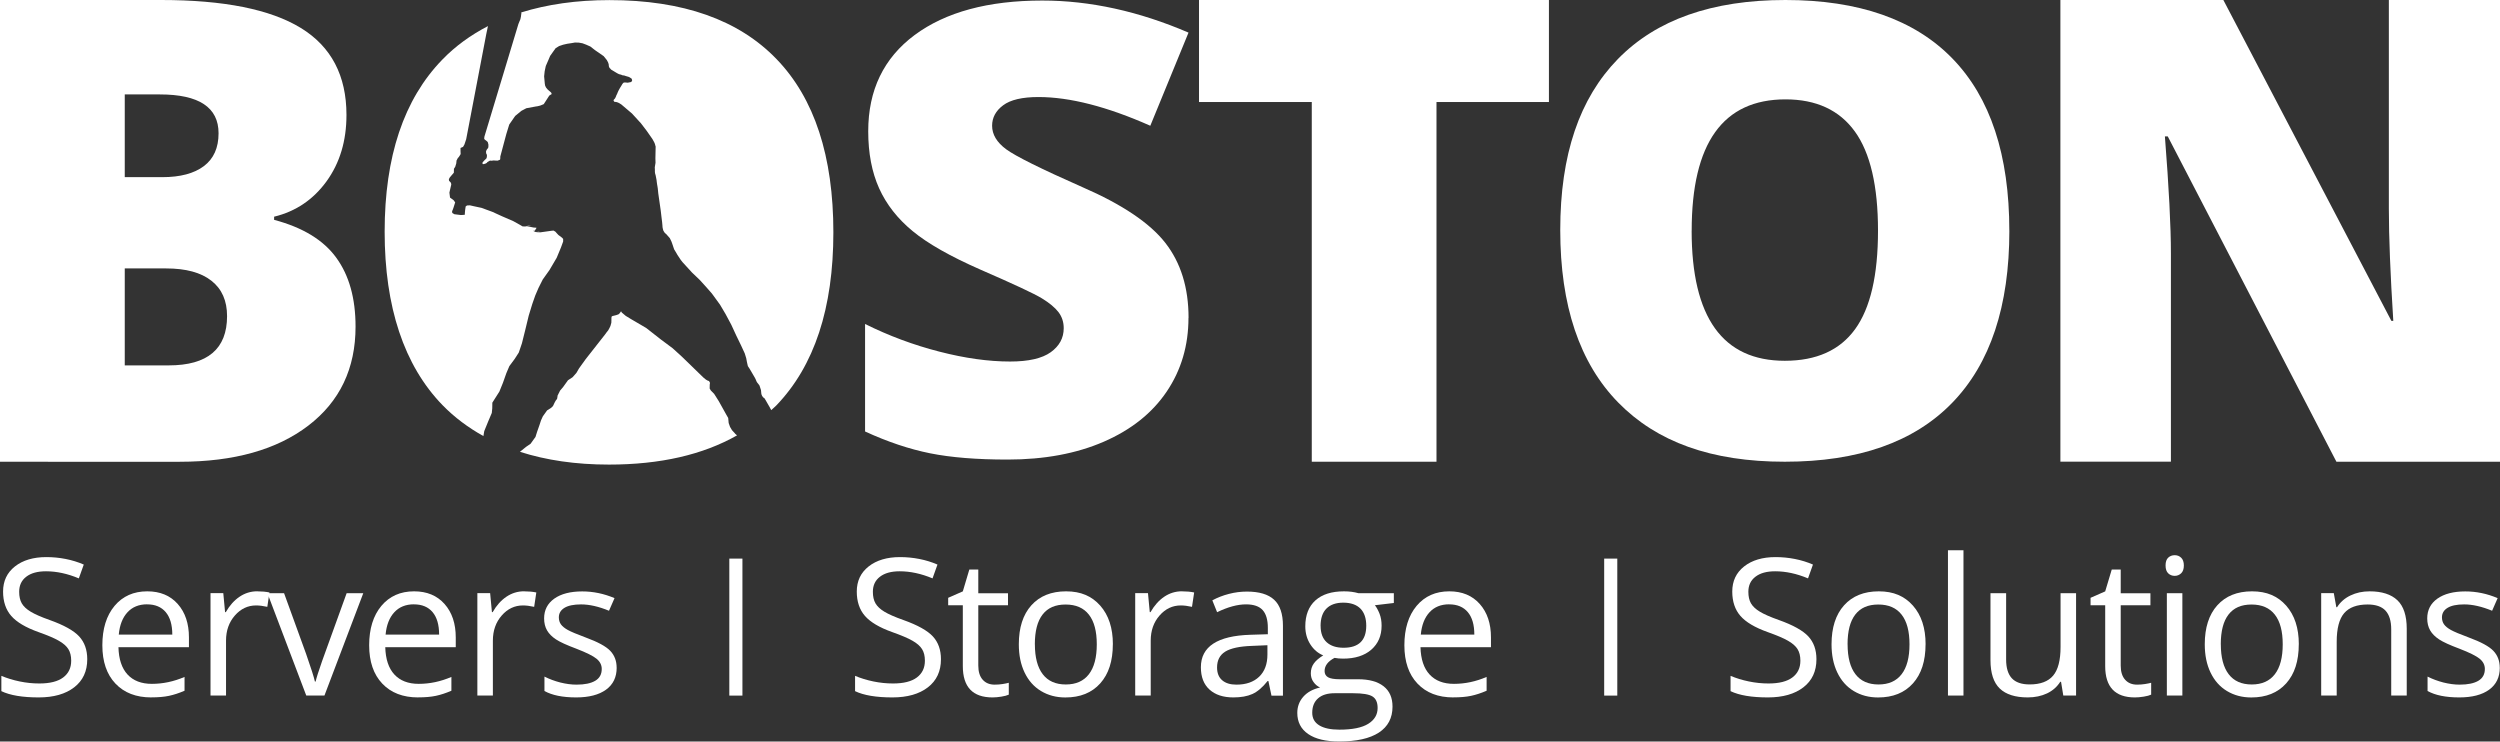 <?xml version="1.0" encoding="UTF-8"?>
<svg id="Ebene_2" data-name="Ebene 2" xmlns="http://www.w3.org/2000/svg" viewBox="0 0 602.58 178.73">
  <rect x="0" y="0" width="602.58" height="178.73" fill="#333333" stroke="none"/>
  <defs>
    <style>
      .cls-1 {
        fill: #fff;
      }
    </style>
  </defs>
  <g id="Layer_1" data-name="Layer 1">
    <g>
      <g>
        <path class="cls-1" d="m21.03,158.9c0,2.9-1.05,5.15-3.15,6.77-2.1,1.62-4.95,2.43-8.55,2.43-3.9,0-6.9-.5-9-1.51v-3.69c1.35.57,2.82,1.02,4.41,1.35s3.16.49,4.73.49c2.55,0,4.47-.48,5.76-1.45,1.29-.97,1.93-2.31,1.93-4.04,0-1.14-.23-2.07-.69-2.8-.46-.73-1.22-1.4-2.3-2.01-1.07-.62-2.7-1.31-4.9-2.09-3.06-1.09-5.25-2.39-6.56-3.89s-1.97-3.46-1.97-5.87c0-2.54.95-4.55,2.86-6.06,1.91-1.5,4.43-2.25,7.56-2.25s6.28.6,9.03,1.8l-1.19,3.33c-2.72-1.14-5.36-1.71-7.92-1.71-2.03,0-3.61.43-4.75,1.31-1.14.87-1.71,2.08-1.71,3.62,0,1.14.21,2.08.63,2.8.42.73,1.13,1.4,2.13,2,1,.61,2.52,1.28,4.58,2.01,3.45,1.23,5.82,2.55,7.12,3.96,1.3,1.41,1.95,3.24,1.95,5.49Z"/>
        <path class="cls-1" d="m36.46,168.1c-3.65,0-6.52-1.11-8.63-3.33-2.11-2.22-3.16-5.3-3.16-9.25s.98-7.13,2.94-9.48c1.96-2.34,4.59-3.51,7.89-3.51,3.09,0,5.54,1.02,7.34,3.05,1.8,2.03,2.7,4.72,2.7,8.05v2.36h-16.99c.07,2.9.81,5.09,2.19,6.59,1.39,1.5,3.34,2.25,5.86,2.25,2.66,0,5.28-.55,7.88-1.67v3.33c-1.32.57-2.57.98-3.75,1.23-1.18.25-2.6.37-4.26.37Zm-1.01-22.44c-1.98,0-3.56.65-4.74,1.94s-1.87,3.08-2.08,5.36h12.9c0-2.36-.53-4.16-1.58-5.41-1.05-1.25-2.55-1.88-4.5-1.88Z"/>
        <path class="cls-1" d="m62,142.53c1.09,0,2.08.09,2.95.27l-.52,3.47c-1.02-.23-1.92-.34-2.7-.34-2,0-3.7.81-5.12,2.43-1.42,1.62-2.13,3.64-2.13,6.05v13.23h-3.74v-24.67h3.08l.43,4.57h.18c.91-1.6,2.02-2.84,3.31-3.71,1.29-.87,2.71-1.31,4.25-1.31Z"/>
        <path class="cls-1" d="m73.82,167.65l-9.36-24.67h4.01l5.31,14.63c1.2,3.42,1.9,5.64,2.12,6.66h.18c.16-.8.69-2.44,1.56-4.94.88-2.5,2.85-7.95,5.91-16.35h4.01l-9.36,24.67h-4.37Z"/>
        <path class="cls-1" d="m100.77,168.1c-3.65,0-6.52-1.11-8.63-3.33-2.11-2.22-3.16-5.3-3.16-9.25s.98-7.13,2.94-9.48c1.96-2.34,4.59-3.51,7.89-3.51,3.09,0,5.54,1.02,7.34,3.05,1.8,2.03,2.7,4.72,2.7,8.05v2.36h-16.99c.08,2.9.81,5.09,2.2,6.59,1.39,1.5,3.34,2.25,5.86,2.25,2.66,0,5.28-.55,7.88-1.67v3.33c-1.32.57-2.57.98-3.75,1.23-1.18.25-2.6.37-4.27.37Zm-1.01-22.44c-1.98,0-3.56.65-4.74,1.94-1.18,1.29-1.87,3.08-2.08,5.36h12.9c0-2.36-.52-4.16-1.57-5.41-1.05-1.25-2.55-1.88-4.5-1.88Z"/>
        <path class="cls-1" d="m126.32,142.53c1.09,0,2.08.09,2.95.27l-.52,3.47c-1.02-.23-1.92-.34-2.7-.34-2,0-3.7.81-5.12,2.43-1.42,1.62-2.13,3.64-2.13,6.05v13.23h-3.74v-24.67h3.08l.43,4.57h.18c.91-1.6,2.02-2.84,3.31-3.71,1.29-.87,2.71-1.31,4.25-1.31Z"/>
        <path class="cls-1" d="m148.64,160.92c0,2.3-.85,4.07-2.56,5.31s-4.11,1.87-7.2,1.87c-3.27,0-5.82-.52-7.65-1.55v-3.47c1.19.6,2.46,1.07,3.81,1.42,1.36.34,2.67.52,3.93.52,1.95,0,3.45-.31,4.5-.93s1.57-1.57,1.57-2.85c0-.96-.42-1.78-1.25-2.46-.83-.68-2.46-1.49-4.87-2.42-2.3-.86-3.93-1.6-4.9-2.24-.97-.64-1.69-1.36-2.16-2.17-.47-.81-.71-1.78-.71-2.9,0-2.01.82-3.6,2.45-4.76,1.64-1.16,3.88-1.74,6.73-1.74,2.66,0,5.25.54,7.79,1.62l-1.33,3.04c-2.48-1.02-4.72-1.53-6.73-1.53-1.77,0-3.11.28-4.01.83-.9.55-1.35,1.32-1.35,2.3,0,.66.17,1.22.51,1.69.34.47.88.91,1.63,1.33.75.42,2.19,1.03,4.32,1.82,2.92,1.07,4.9,2.14,5.93,3.22,1.03,1.08,1.54,2.44,1.54,4.07Z"/>
        <path class="cls-1" d="m226.8,158.9c0,2.9-1.05,5.15-3.15,6.77-2.1,1.62-4.95,2.43-8.55,2.43-3.9,0-6.9-.5-9-1.51v-3.69c1.35.57,2.82,1.02,4.41,1.35s3.17.49,4.73.49c2.55,0,4.47-.48,5.76-1.45,1.29-.97,1.93-2.31,1.93-4.04,0-1.14-.23-2.07-.69-2.8-.46-.73-1.22-1.4-2.3-2.01-1.07-.62-2.71-1.31-4.9-2.09-3.06-1.09-5.25-2.39-6.56-3.89-1.31-1.5-1.97-3.46-1.97-5.87,0-2.54.95-4.55,2.86-6.06,1.91-1.5,4.43-2.25,7.56-2.25s6.28.6,9.03,1.8l-1.19,3.33c-2.72-1.14-5.36-1.71-7.92-1.71-2.03,0-3.61.43-4.75,1.31-1.14.87-1.71,2.08-1.71,3.62,0,1.14.21,2.08.63,2.8s1.13,1.4,2.13,2c1,.61,2.52,1.28,4.58,2.01,3.45,1.23,5.82,2.55,7.12,3.96,1.3,1.41,1.95,3.24,1.95,5.49Z"/>
        <path class="cls-1" d="m239.78,165.02c.66,0,1.3-.05,1.91-.15.61-.1,1.1-.2,1.46-.3v2.86c-.41.19-1,.36-1.79.48-.79.13-1.5.19-2.13.19-4.77,0-7.16-2.51-7.16-7.54v-14.67h-3.53v-1.8l3.53-1.55,1.57-5.27h2.16v5.72h7.16v2.9h-7.16v14.52c0,1.49.35,2.63,1.06,3.42.71.8,1.67,1.19,2.9,1.19Z"/>
        <path class="cls-1" d="m268.23,155.3c0,4.02-1.01,7.16-3.04,9.42s-4.82,3.39-8.4,3.39c-2.21,0-4.16-.52-5.87-1.55s-3.03-2.52-3.96-4.46c-.93-1.94-1.39-4.2-1.39-6.8,0-4.02,1-7.15,3.02-9.4,2.01-2.24,4.8-3.37,8.37-3.37s6.19,1.15,8.23,3.44c2.03,2.3,3.05,5.4,3.05,9.32Zm-18.79,0c0,3.15.63,5.55,1.89,7.2,1.26,1.65,3.11,2.48,5.56,2.48s4.3-.82,5.57-2.47c1.27-1.64,1.9-4.05,1.9-7.21s-.63-5.52-1.9-7.15-3.14-2.44-5.62-2.44-4.29.8-5.54,2.41c-1.25,1.61-1.87,4-1.87,7.18Z"/>
        <path class="cls-1" d="m284.88,142.53c1.09,0,2.08.09,2.95.27l-.52,3.47c-1.02-.23-1.92-.34-2.7-.34-2,0-3.7.81-5.12,2.43-1.42,1.62-2.13,3.64-2.13,6.05v13.23h-3.74v-24.67h3.08l.43,4.57h.18c.92-1.6,2.02-2.84,3.31-3.71,1.29-.87,2.71-1.31,4.25-1.31Z"/>
        <path class="cls-1" d="m306.46,167.65l-.74-3.51h-.18c-1.23,1.55-2.46,2.59-3.68,3.14-1.22.55-2.75.82-4.58.82-2.45,0-4.36-.63-5.75-1.89-1.39-1.26-2.08-3.05-2.08-5.38,0-4.98,3.99-7.59,11.95-7.83l4.19-.13v-1.53c0-1.94-.42-3.37-1.25-4.29-.83-.92-2.17-1.38-4-1.38-2.06,0-4.38.63-6.98,1.89l-1.15-2.86c1.22-.66,2.55-1.18,3.99-1.55,1.45-.38,2.9-.56,4.36-.56,2.94,0,5.12.65,6.54,1.96,1.42,1.31,2.13,3.4,2.13,6.28v16.84h-2.77Zm-8.44-2.63c2.33,0,4.15-.64,5.48-1.91s1.99-3.06,1.99-5.36v-2.23l-3.74.16c-2.97.1-5.11.57-6.43,1.38-1.31.82-1.97,2.09-1.97,3.82,0,1.35.41,2.38,1.23,3.08.82.71,1.96,1.06,3.43,1.06Z"/>
        <path class="cls-1" d="m335.96,142.98v2.36l-4.57.54c.42.52.79,1.21,1.13,2.06.33.85.49,1.8.49,2.87,0,2.42-.83,4.34-2.48,5.78-1.65,1.44-3.92,2.16-6.8,2.16-.73,0-1.43-.06-2.07-.18-1.59.84-2.39,1.9-2.39,3.17,0,.68.28,1.17.83,1.5.55.32,1.51.48,2.86.48h4.37c2.67,0,4.72.56,6.16,1.69s2.15,2.76,2.15,4.91c0,2.73-1.09,4.81-3.28,6.25-2.19,1.43-5.39,2.15-9.59,2.15-3.23,0-5.71-.6-7.46-1.8-1.75-1.2-2.62-2.9-2.62-5.09,0-1.5.48-2.8,1.44-3.89s2.31-1.84,4.05-2.23c-.63-.28-1.16-.73-1.59-1.33-.43-.6-.64-1.3-.64-2.09,0-.9.24-1.69.72-2.36.48-.68,1.24-1.33,2.27-1.96-1.28-.52-2.32-1.42-3.12-2.68-.8-1.26-1.2-2.7-1.2-4.32,0-2.7.81-4.78,2.43-6.25,1.62-1.46,3.91-2.19,6.89-2.19,1.29,0,2.45.15,3.49.45h8.53Zm-19.67,28.81c0,1.34.56,2.35,1.69,3.04,1.12.69,2.74,1.04,4.84,1.04,3.14,0,5.46-.47,6.97-1.41s2.26-2.21,2.26-3.81c0-1.34-.41-2.26-1.24-2.78-.83-.52-2.38-.78-4.66-.78h-4.48c-1.69,0-3.02.4-3.96,1.22s-1.42,1.97-1.42,3.49Zm2.02-20.91c0,1.73.49,3.03,1.46,3.92.98.89,2.33,1.33,4.07,1.33,3.65,0,5.47-1.77,5.47-5.31s-1.85-5.56-5.54-5.56c-1.75,0-3.1.47-4.05,1.42s-1.42,2.35-1.42,4.21Z"/>
        <path class="cls-1" d="m350.29,168.1c-3.65,0-6.52-1.11-8.63-3.33-2.11-2.22-3.16-5.3-3.16-9.25s.98-7.13,2.94-9.48c1.96-2.34,4.59-3.51,7.89-3.51,3.09,0,5.54,1.02,7.34,3.05,1.8,2.03,2.7,4.72,2.7,8.05v2.36h-16.99c.08,2.9.81,5.09,2.2,6.59,1.39,1.5,3.34,2.25,5.86,2.25,2.66,0,5.28-.55,7.88-1.67v3.33c-1.32.57-2.57.98-3.75,1.23-1.18.25-2.6.37-4.27.37Zm-1.01-22.44c-1.98,0-3.56.65-4.74,1.94-1.18,1.29-1.87,3.08-2.08,5.36h12.9c0-2.36-.52-4.16-1.57-5.41-1.05-1.25-2.55-1.88-4.5-1.88Z"/>
        <path class="cls-1" d="m437.82,158.9c0,2.9-1.05,5.15-3.15,6.77-2.1,1.62-4.95,2.43-8.55,2.43-3.9,0-6.9-.5-9-1.51v-3.69c1.35.57,2.82,1.02,4.41,1.35s3.17.49,4.73.49c2.55,0,4.47-.48,5.76-1.45,1.29-.97,1.93-2.31,1.93-4.04,0-1.14-.23-2.07-.69-2.8-.46-.73-1.22-1.4-2.3-2.01-1.07-.62-2.71-1.31-4.9-2.09-3.06-1.09-5.25-2.39-6.56-3.89-1.31-1.5-1.97-3.46-1.97-5.87,0-2.54.95-4.55,2.86-6.06,1.91-1.5,4.43-2.25,7.56-2.25s6.28.6,9.03,1.8l-1.19,3.33c-2.72-1.14-5.36-1.71-7.92-1.71-2.03,0-3.61.43-4.75,1.31-1.14.87-1.71,2.08-1.71,3.62,0,1.14.21,2.08.63,2.8s1.13,1.4,2.13,2c1,.61,2.52,1.28,4.58,2.01,3.45,1.23,5.82,2.55,7.12,3.96,1.3,1.41,1.95,3.24,1.95,5.49Z"/>
        <path class="cls-1" d="m464.12,155.3c0,4.02-1.01,7.16-3.04,9.42s-4.82,3.39-8.4,3.39c-2.21,0-4.16-.52-5.87-1.55s-3.03-2.52-3.96-4.46c-.93-1.94-1.39-4.2-1.39-6.8,0-4.02,1-7.15,3.02-9.4,2.01-2.24,4.8-3.37,8.37-3.37s6.19,1.15,8.23,3.44c2.03,2.3,3.05,5.4,3.05,9.32Zm-18.79,0c0,3.15.63,5.55,1.89,7.2,1.26,1.65,3.11,2.48,5.56,2.48s4.3-.82,5.57-2.47c1.27-1.64,1.9-4.05,1.9-7.21s-.63-5.52-1.9-7.15-3.14-2.44-5.62-2.44-4.29.8-5.54,2.41c-1.25,1.61-1.87,4-1.87,7.18Z"/>
        <path class="cls-1" d="m473.26,167.65h-3.74v-35.02h3.74v35.02Z"/>
        <path class="cls-1" d="m483.54,142.98v16c0,2.01.46,3.51,1.37,4.5.92.99,2.35,1.49,4.3,1.49,2.58,0,4.47-.71,5.66-2.12,1.19-1.41,1.79-3.71,1.79-6.91v-12.96h3.74v24.67h-3.08l-.54-3.31h-.2c-.77,1.22-1.83,2.15-3.18,2.79-1.36.64-2.91.97-4.65.97-3,0-5.25-.71-6.74-2.14-1.49-1.43-2.24-3.71-2.24-6.84v-16.14h3.78Z"/>
        <path class="cls-1" d="m515.13,165.02c.66,0,1.3-.05,1.91-.15.62-.1,1.1-.2,1.46-.3v2.86c-.4.19-1,.36-1.79.48-.79.13-1.5.19-2.13.19-4.77,0-7.16-2.51-7.16-7.54v-14.67h-3.53v-1.8l3.53-1.55,1.58-5.27h2.16v5.72h7.16v2.9h-7.16v14.52c0,1.49.35,2.63,1.06,3.42.71.8,1.67,1.19,2.9,1.19Z"/>
        <path class="cls-1" d="m521.97,136.3c0-.86.21-1.48.63-1.88.42-.4.95-.6,1.58-.6s1.12.2,1.55.61.65,1.03.65,1.87-.22,1.47-.65,1.88-.95.62-1.55.62c-.63,0-1.16-.21-1.58-.62-.42-.41-.63-1.04-.63-1.88Zm4.05,31.35h-3.74v-24.67h3.74v24.67Z"/>
        <path class="cls-1" d="m554.08,155.3c0,4.02-1.01,7.16-3.04,9.42-2.03,2.26-4.82,3.39-8.4,3.39-2.21,0-4.16-.52-5.87-1.55s-3.03-2.52-3.96-4.46c-.93-1.94-1.39-4.2-1.39-6.8,0-4.02,1-7.15,3.02-9.4,2.01-2.24,4.8-3.37,8.37-3.37s6.19,1.15,8.23,3.44c2.03,2.3,3.05,5.4,3.05,9.32Zm-18.79,0c0,3.15.63,5.55,1.89,7.2,1.26,1.65,3.11,2.48,5.56,2.48s4.3-.82,5.57-2.47c1.27-1.64,1.9-4.05,1.9-7.21s-.63-5.52-1.9-7.15-3.14-2.44-5.62-2.44-4.29.8-5.54,2.41c-1.25,1.61-1.87,4-1.87,7.18Z"/>
        <path class="cls-1" d="m576.36,167.65v-15.96c0-2.01-.46-3.51-1.37-4.5-.91-.99-2.35-1.49-4.3-1.49-2.58,0-4.47.7-5.67,2.09-1.2,1.4-1.8,3.7-1.8,6.91v12.94h-3.74v-24.67h3.04l.61,3.38h.18c.77-1.22,1.84-2.16,3.22-2.82,1.38-.67,2.92-1,4.61-1,2.97,0,5.21.72,6.71,2.15,1.5,1.43,2.25,3.72,2.25,6.88v16.09h-3.74Z"/>
        <path class="cls-1" d="m602.53,160.92c0,2.3-.85,4.07-2.56,5.31-1.71,1.25-4.11,1.87-7.2,1.87-3.27,0-5.82-.52-7.65-1.55v-3.47c1.19.6,2.46,1.07,3.81,1.42,1.36.34,2.67.52,3.93.52,1.95,0,3.45-.31,4.5-.93s1.57-1.57,1.57-2.85c0-.96-.42-1.78-1.25-2.46-.83-.68-2.46-1.49-4.87-2.42-2.3-.86-3.93-1.6-4.9-2.24-.97-.64-1.69-1.36-2.16-2.17-.47-.81-.71-1.78-.71-2.9,0-2.01.82-3.6,2.45-4.76,1.64-1.16,3.88-1.74,6.73-1.74,2.66,0,5.25.54,7.79,1.62l-1.33,3.04c-2.48-1.02-4.72-1.53-6.73-1.53-1.77,0-3.11.28-4.01.83-.9.55-1.35,1.32-1.35,2.3,0,.66.17,1.22.51,1.69.34.47.88.91,1.63,1.33.75.42,2.19,1.03,4.32,1.82,2.92,1.07,4.9,2.14,5.93,3.22,1.03,1.08,1.54,2.44,1.54,4.07Z"/>
      </g>
      <path class="cls-1" d="m175.79,134.64h3.16v33.02h-3.16v-33.02Z"/>
      <path class="cls-1" d="m386.66,134.64h3.16v33.02h-3.16v-33.02Z"/>
      <path class="cls-1" d="m0,0h38.82c15.12,0,26.35,2.25,33.69,6.74,7.33,4.49,11,11.48,11,20.97,0,6.24-1.6,11.57-4.8,15.99-3.2,4.41-7.41,7.26-12.64,8.53v.76c6.9,1.83,11.9,4.87,14.99,9.14,3.1,4.26,4.64,9.79,4.64,16.59,0,10.1-3.79,18.05-11.38,23.86-7.59,5.81-17.93,8.72-31.02,8.72H0V0Zm30.07,42.7h9.06c4.31,0,7.65-.89,10.01-2.66,2.36-1.78,3.54-4.41,3.54-7.92,0-6.24-4.72-9.36-14.16-9.36h-8.45v19.94Zm0,22v23.37h10.58c9.39,0,14.08-3.96,14.08-11.88,0-3.7-1.25-6.55-3.77-8.52-2.51-1.98-6.15-2.97-10.92-2.97h-9.97Z"/>
      <path class="cls-1" d="m286.46,76.61c0,6.67-1.75,12.6-5.25,17.78-3.5,5.18-8.55,9.2-15.15,12.07-6.6,2.87-14.34,4.31-23.22,4.31-7.41,0-13.62-.5-18.65-1.51-5.02-1.01-10.25-2.76-15.68-5.26v-25.91c5.73,2.85,11.7,5.07,17.89,6.66,6.19,1.6,11.87,2.39,17.05,2.39,4.47,0,7.74-.75,9.82-2.25,2.08-1.5,3.12-3.42,3.12-5.78,0-1.47-.42-2.76-1.25-3.86-.84-1.1-2.18-2.22-4.03-3.35-1.85-1.13-6.79-3.43-14.81-6.92-7.26-3.19-12.7-6.28-16.33-9.28-3.63-2.99-6.32-6.43-8.07-10.3-1.75-3.88-2.63-8.47-2.63-13.77,0-9.91,3.73-17.64,11.19-23.19C227.93,2.91,238.17.13,251.22.13c11.52,0,23.27,2.58,35.25,7.73l-9.21,22.45c-10.4-4.61-19.39-6.92-26.95-6.92-3.91,0-6.75.66-8.52,1.99-1.78,1.32-2.66,2.97-2.66,4.93,0,2.11,1.13,4,3.39,5.67,2.26,1.67,8.38,4.71,18.38,9.13,9.59,4.17,16.25,8.65,19.98,13.43,3.73,4.78,5.6,10.81,5.6,18.07Z"/>
      <path class="cls-1" d="m346.25,111.29h-30.07V24.59h-27.18V0h84.34v24.59h-27.1v86.7Z"/>
      <path class="cls-1" d="m484.32,55.61c0,18.19-4.59,32.02-13.78,41.48-9.19,9.47-22.63,14.2-40.35,14.2s-30.84-4.76-40.15-14.27c-9.31-9.51-13.97-23.37-13.97-41.56s4.63-31.74,13.89-41.23c9.26-9.49,22.72-14.23,40.38-14.23s31.14,4.71,40.27,14.12c9.14,9.42,13.7,23.25,13.7,41.48Zm-76.58,0c0,20.9,7.48,31.35,22.46,31.35,7.61,0,13.26-2.54,16.94-7.62,3.68-5.08,5.52-12.99,5.52-23.74s-1.86-18.77-5.59-23.92c-3.73-5.15-9.3-7.73-16.71-7.73-15.07,0-22.61,10.55-22.61,31.65Z"/>
      <path class="cls-1" d="m602.58,111.29h-39.43l-40.65-78.41h-.69c.97,12.33,1.45,21.75,1.45,28.24v50.16h-26.64V0h39.28l40.5,77.34h.46c-.71-11.21-1.07-20.22-1.07-27.02V0h26.8v111.29Z"/>
      <g>
        <path class="cls-1" d="m129.24,55.77l-.35-.04c.82.1.96.12.96.12,0,0-.04-.03.24-.05l.17-.02c-.24,0-.49,0-.56.02-.14.01-.47-.03-.47-.03Z"/>
        <path class="cls-1" d="m125.68,3.23c-.03.1-.07.35-.07.35,0,0-.02.21-.04.38-.02.18-.1.49-.1.49l-.08.29-.15.33-.29.72-8.19,27.13-.06.49.13.23.38.27.35.32.16.6v.48s-.06.35-.06.35l-.29.34-.15.29-.08.25.02.24.06.31.12.16.03.31-.04.35-.08.25-.13.15-.26.23-.45.49-.09.11-.05.21.13.23.24-.05.28-.06.37-.18.19-.22.61-.36.43.03.42-.07.46.03.54.02.58-.23.05-.21.02-.56,1.44-5.39.71-2.31,1.43-2.07,1.51-1.24,1.18-.62s1.64-.28,1.78-.33c.14-.05.9-.15.9-.15l.66-.16.45-.18.41-.17,1.33-2.06.37-.24.17-.08v-.28s-.19-.23-.19-.23l-.19-.16-.54-.47-.4-.48-.13-.27-.09-.2-.08-.48-.16-1.75.13-1.22.27-1.27.64-1.47.41-.97.82-1.15.5-.7.84-.52.99-.33.97-.22,1.12-.17.73-.13.92.02.9.16.88.33,1.04.46,1.07.84,2.12,1.47.76.94.3.56.15.44s.02.27.03.38c0,.1.06.3.06.3l.16.26.2.19.12.16,1.24.75s.49.3.67.36c.19.05.29.05.51.13.22.08.3.15.44.17.14.02.25-.03.43.06.18.09.15.05.3.11.14.06.1,0,.29.08.19.08.44.13.44.13,0,0,.19.12.3.18q.11.06.23.15l.12.09.09.27.02.17-.09.18-.13.16-.17.05-.67.13s-.46-.06-.57-.05c-.11.01-.29-.01-.38.03-.11.04-.07.04-.2.16-.13.12-.25.37-.25.37l-.49.8-.24.44s-.06.07-.12.22c-.06.15-.18.4-.18.4l-.14.36s-.09.14-.16.29c-.05.15-.03.07-.08.25-.06.18-.27.54-.27.54l-.26.27-.06.11v.17s.17.2.17.2c0,0,.01.1.19.08.17-.02.25.01.25.01l.22.05.48.2.23.15.3.18,2.58,2.19,2.17,2.37,1.41,1.85,1.36,1.95.38.69s.21.4.23.53c.01.14.16.58.16.58l-.06,2.84.03,1.07-.18,1.09s.03.34.03.65c0,.31-.02.56.03.76.06.2.1.34.16.58.06.24.09.55.15.78.06.24.07.38.1.69.02.31.07.37.09.65.03.28.12.54.16.96.04.41.12,1.2.12,1.2l.6,4.2.18,1.54.15,1.2s.08.86.09.99c.01.14-.03.04.04.41.07.38.18.68.18.68,0,0,.21.33.29.46.08.14.23.19.39.35.16.16.87.99.87.99,0,0,.35.7.4.83.05.13.19.53.19.53l.44,1.31.46.76.34.59.82,1.24.44.55,2.25,2.46,1.91,1.83,1.54,1.7,1.35,1.54,1.96,2.69,1.34,2.27,1.38,2.58,1.16,2.52,1.19,2.45.89,1.93.36,1.18.15.82s.11.44.12.54c.01.11.11.37.12.51l.41.62,1.27,2.17s.13.23.17.33c.04.1.18.43.18.43l.1.23.16.24s.16.19.24.29c.08.09.28.39.28.39l.35,1.08.07.72s.02.24.07.37c.05.13.14.33.14.33l.28.36.27.18.21.33,1.1,1.91.33.63c.4-.38.83-.72,1.22-1.12,9.18-9.53,13.76-23.44,13.76-41.74s-4.55-32.28-13.69-41.74c-9.13-9.48-22.57-14.23-40.27-14.23-7.96,0-15.02,1.03-21.27,2.97.02.08.04.19.02.26Z"/>
        <path class="cls-1" d="m116.52,105.09l.2-1.18.95-2.33.87-2.05.11-1.12.02-1.35.65-1.03,1.05-1.65.86-2.12.81-2.29.73-1.72,1.29-1.74.99-1.54.75-2.21.82-3.29.82-3.39.87-2.84.7-2,.79-1.84,1.02-2.03,1.63-2.29,1.74-2.96,1.04-2.51.51-1.4v-.62s-.26-.29-.26-.29l-.88-.65-.44-.48-.28-.32-.45-.27-.39.03-2.8.39-.78-.03s0,0-.29-.05l-.28-.04-.1-.15h-.07s-.04-.02-.04-.02c-.02,0-.04,0-.06,0-.09-.02-.14-.04-.15-.06l.44-.05.39-.64v-.07l-.72-.05-.42-.09-.65-.13-.52-.1-.41.07-.62-.02-.61-.36-1.65-.92-2.73-1.18-2.27-1.04-2.64-.97-1.92-.41-.87-.2-.7.03-.33.24-.13.88-.07.8v.31s-.85.11-.95.08c-.11-.02-1.58-.2-1.58-.2l-.49-.3s-.11-.44-.01-.52c.1-.08.51-1.43.51-1.43l.19-.6-.37-.52-.87-.64-.15-1.2.15-.67.3-1.27-.07-.41-.32-.35-.15-.16-.04-.38.24-.44.96-1.12.02-.94.31-.48.25-.82.07-.7.33-.62.2-.19.46-.73-.03-.69v-.79s.61-.26.61-.26l.33-.58.42-1.25,4.85-25.38.4-1.9c-4.15,2.15-7.85,4.82-11.01,8.09-9.27,9.55-13.89,23.37-13.89,41.47s4.65,32.23,13.96,41.81c2.89,2.97,6.22,5.43,9.9,7.48Z"/>
        <path class="cls-1" d="m127.06,54.48c.21-.02.25.02.39,0,.14-.01.14-.05.28-.06.14-.01.35-.07.35-.07l-.77.07-.35.06s.07,0,.1,0Z"/>
        <path class="cls-1" d="m177.18,104.51l-.75-.83-.47-.79-.33-.94-.11-1.2-.47-.82-1.8-3.23-1.12-1.77-.79-.8-.29-.49.02-.97.05-.24-.03-.27-.21-.32-.33-.11-.41-.24-.61-.5-5.15-5-2.25-2.05-2.86-2.13-3.52-2.76-3.64-2.13-1.28-.78-.93-.78-.21-.33s-.4.62-.5.67c-.1.04-.41.17-.41.17l-.28.09-.45.11-.45.11-.2.16-.03.48v.49s-.02.49-.02.49l-.21.75s-.44.97-.53,1.05c-.11.08-.63.82-.76,1-.12.18-4.68,5.96-4.68,5.96l-1.6,2.22-.64,1.1-.93,1.05-1.1.72-1.19,1.66-.71.83-.6,1.19s-.07.67-.13.81c-.06.15-.29.3-.38.52-.09.22-.25.37-.36.69-.11.32-.21.43-.3.58-.09.15-.52.46-.52.46l-.84.52-1.03,1.44-.44.97-.36,1.1-.59,1.68-.38,1.21-1.19,1.66-1.06.72-1.5,1.21c6.3,2.02,13.42,3.08,21.45,3.08,12.4,0,22.66-2.38,30.88-7.04l-.48-.42Z"/>
      </g>
    </g>
  </g>
</svg>
